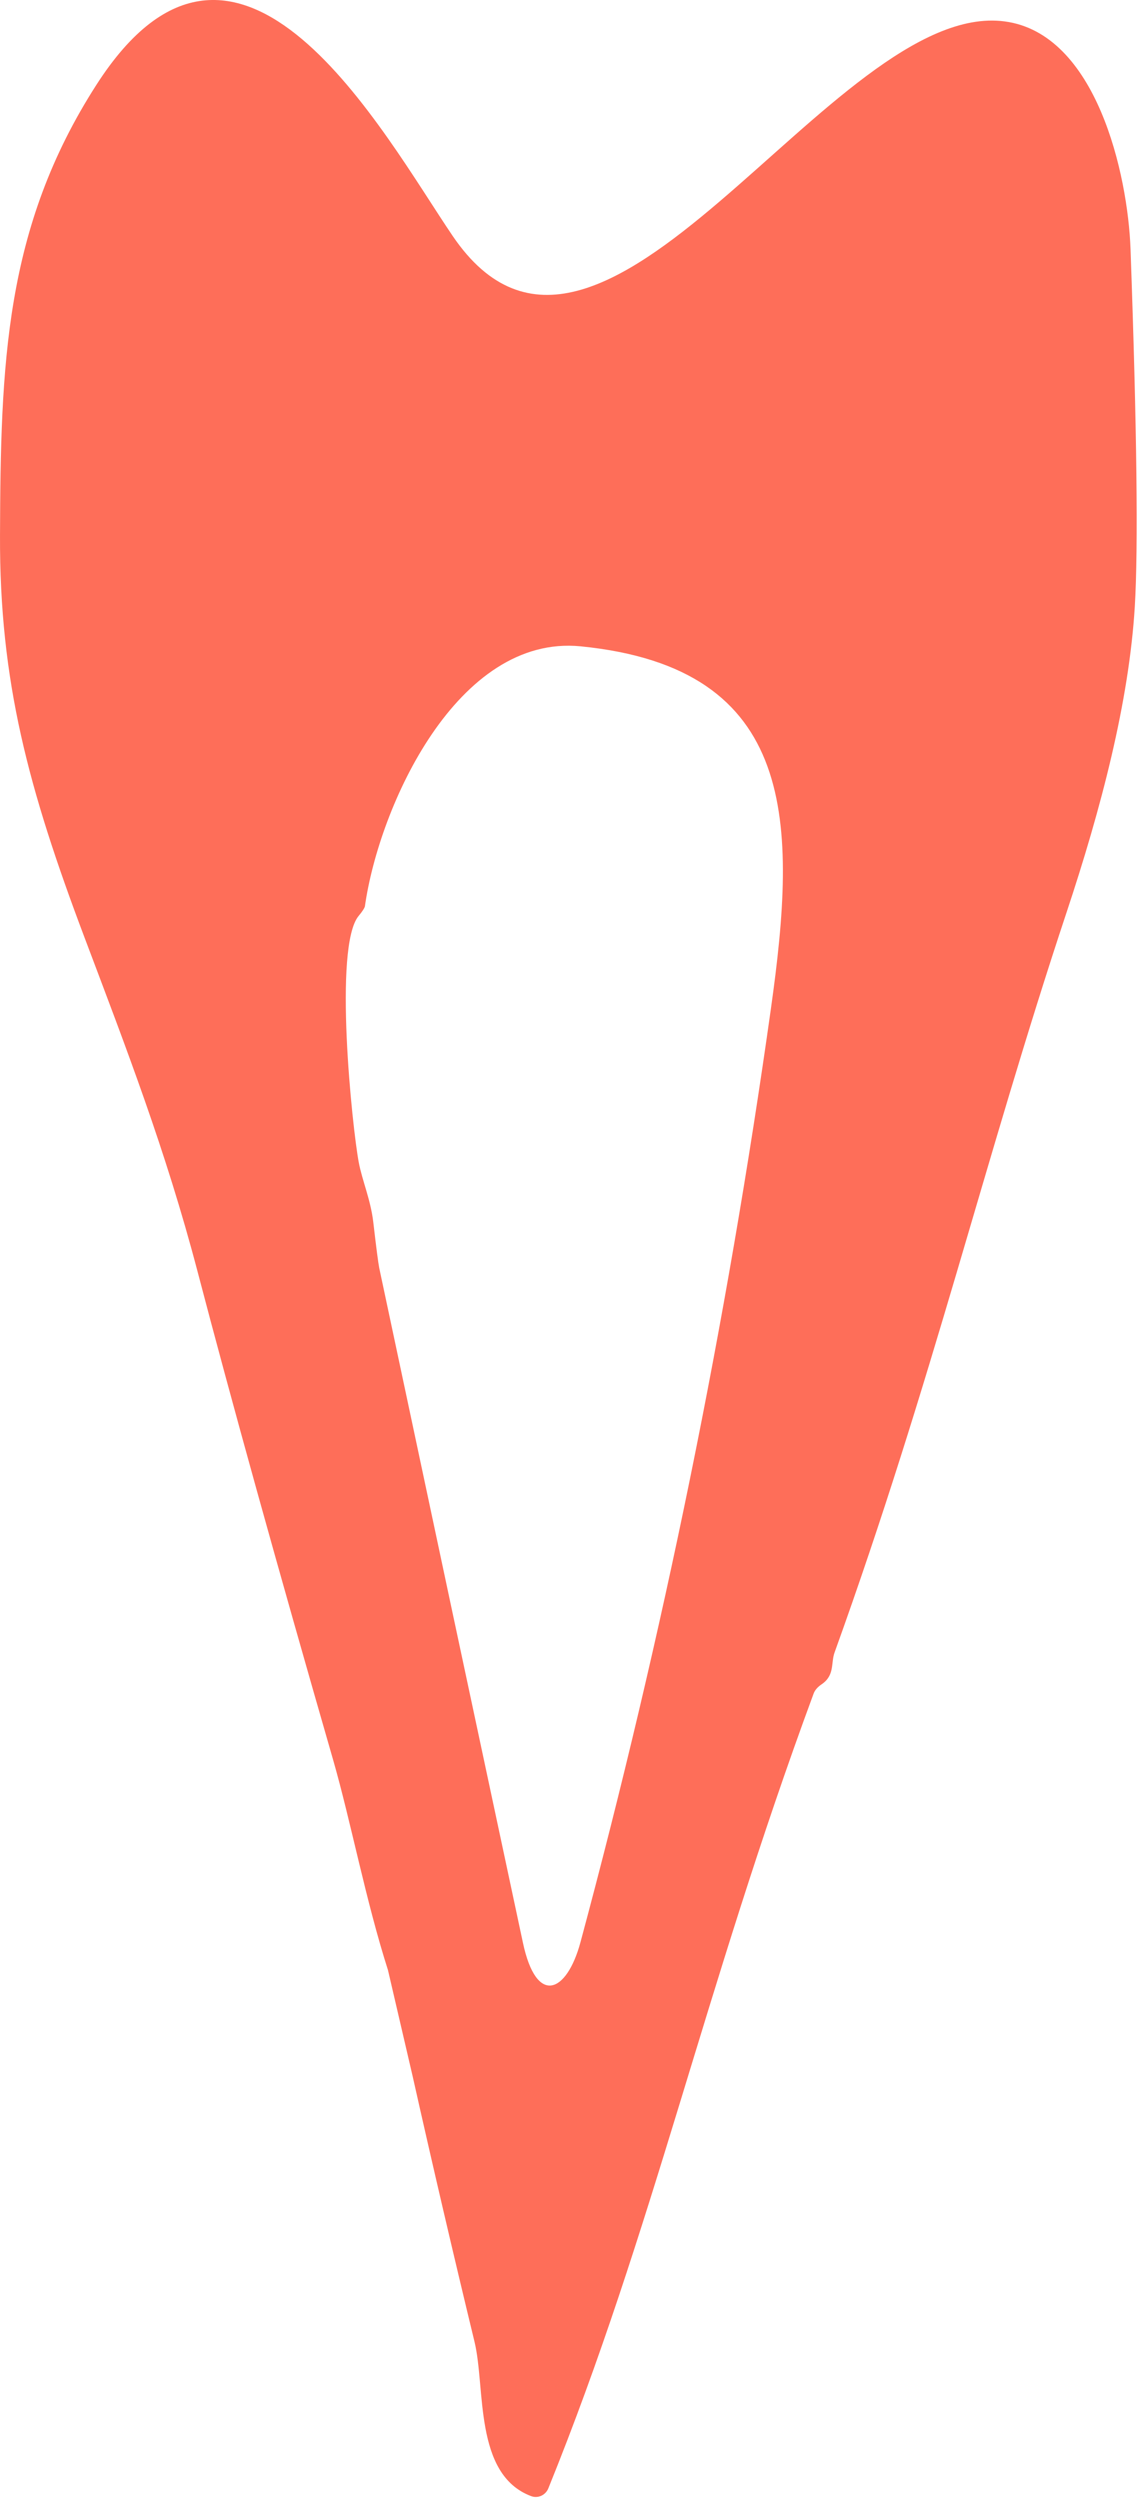 <svg width="89" height="194" viewBox="0 0 89 194" fill="none" xmlns="http://www.w3.org/2000/svg">
<path d="M32.05 161.121L30.131 152.871C28.41 147.491 27.25 141.361 25.881 136.591C21.5 121.398 17.984 108.741 15.331 98.621C12.861 89.231 9.821 81.371 6.581 72.791C2.191 61.171 -0.039 52.861 0.001 41.561C0.051 28.311 0.341 17.701 7.481 6.591C18.53 -10.619 29.791 10.411 35.151 18.301C46.611 35.171 64.66 -0.109 78.02 1.661C85.16 2.601 87.591 13.541 87.8 19.341C88.294 33.275 88.404 42.518 88.13 47.071C87.68 54.451 85.531 62.681 82.82 70.831C76.471 89.921 72.421 107.131 64.811 128.231C64.52 129.041 64.841 129.991 63.81 130.691C63.506 130.892 63.288 131.142 63.191 131.401C54.641 154.531 50.74 172.971 42.581 193.091C42.475 193.346 42.275 193.55 42.025 193.661C41.775 193.771 41.493 193.778 41.24 193.681C36.781 191.991 37.721 185.291 36.85 181.701C35.191 174.848 33.59 167.988 32.05 161.121ZM27.86 71.061C25.87 73.421 27.36 87.521 27.86 90.181C28.12 91.581 28.791 93.101 28.991 94.841C29.224 96.841 29.377 98.021 29.451 98.381C33.157 115.828 36.877 133.281 40.611 150.741C41.66 155.681 44.02 154.651 45.081 150.701C51.501 126.855 56.431 102.708 59.871 78.261C61.891 63.921 62.05 51.831 45.09 50.151C35.511 49.211 29.441 62.551 28.34 70.321C28.33 70.383 28.28 70.484 28.195 70.615C28.111 70.746 27.995 70.9 27.86 71.061Z" fill="#FE6E59"/>
</svg>
